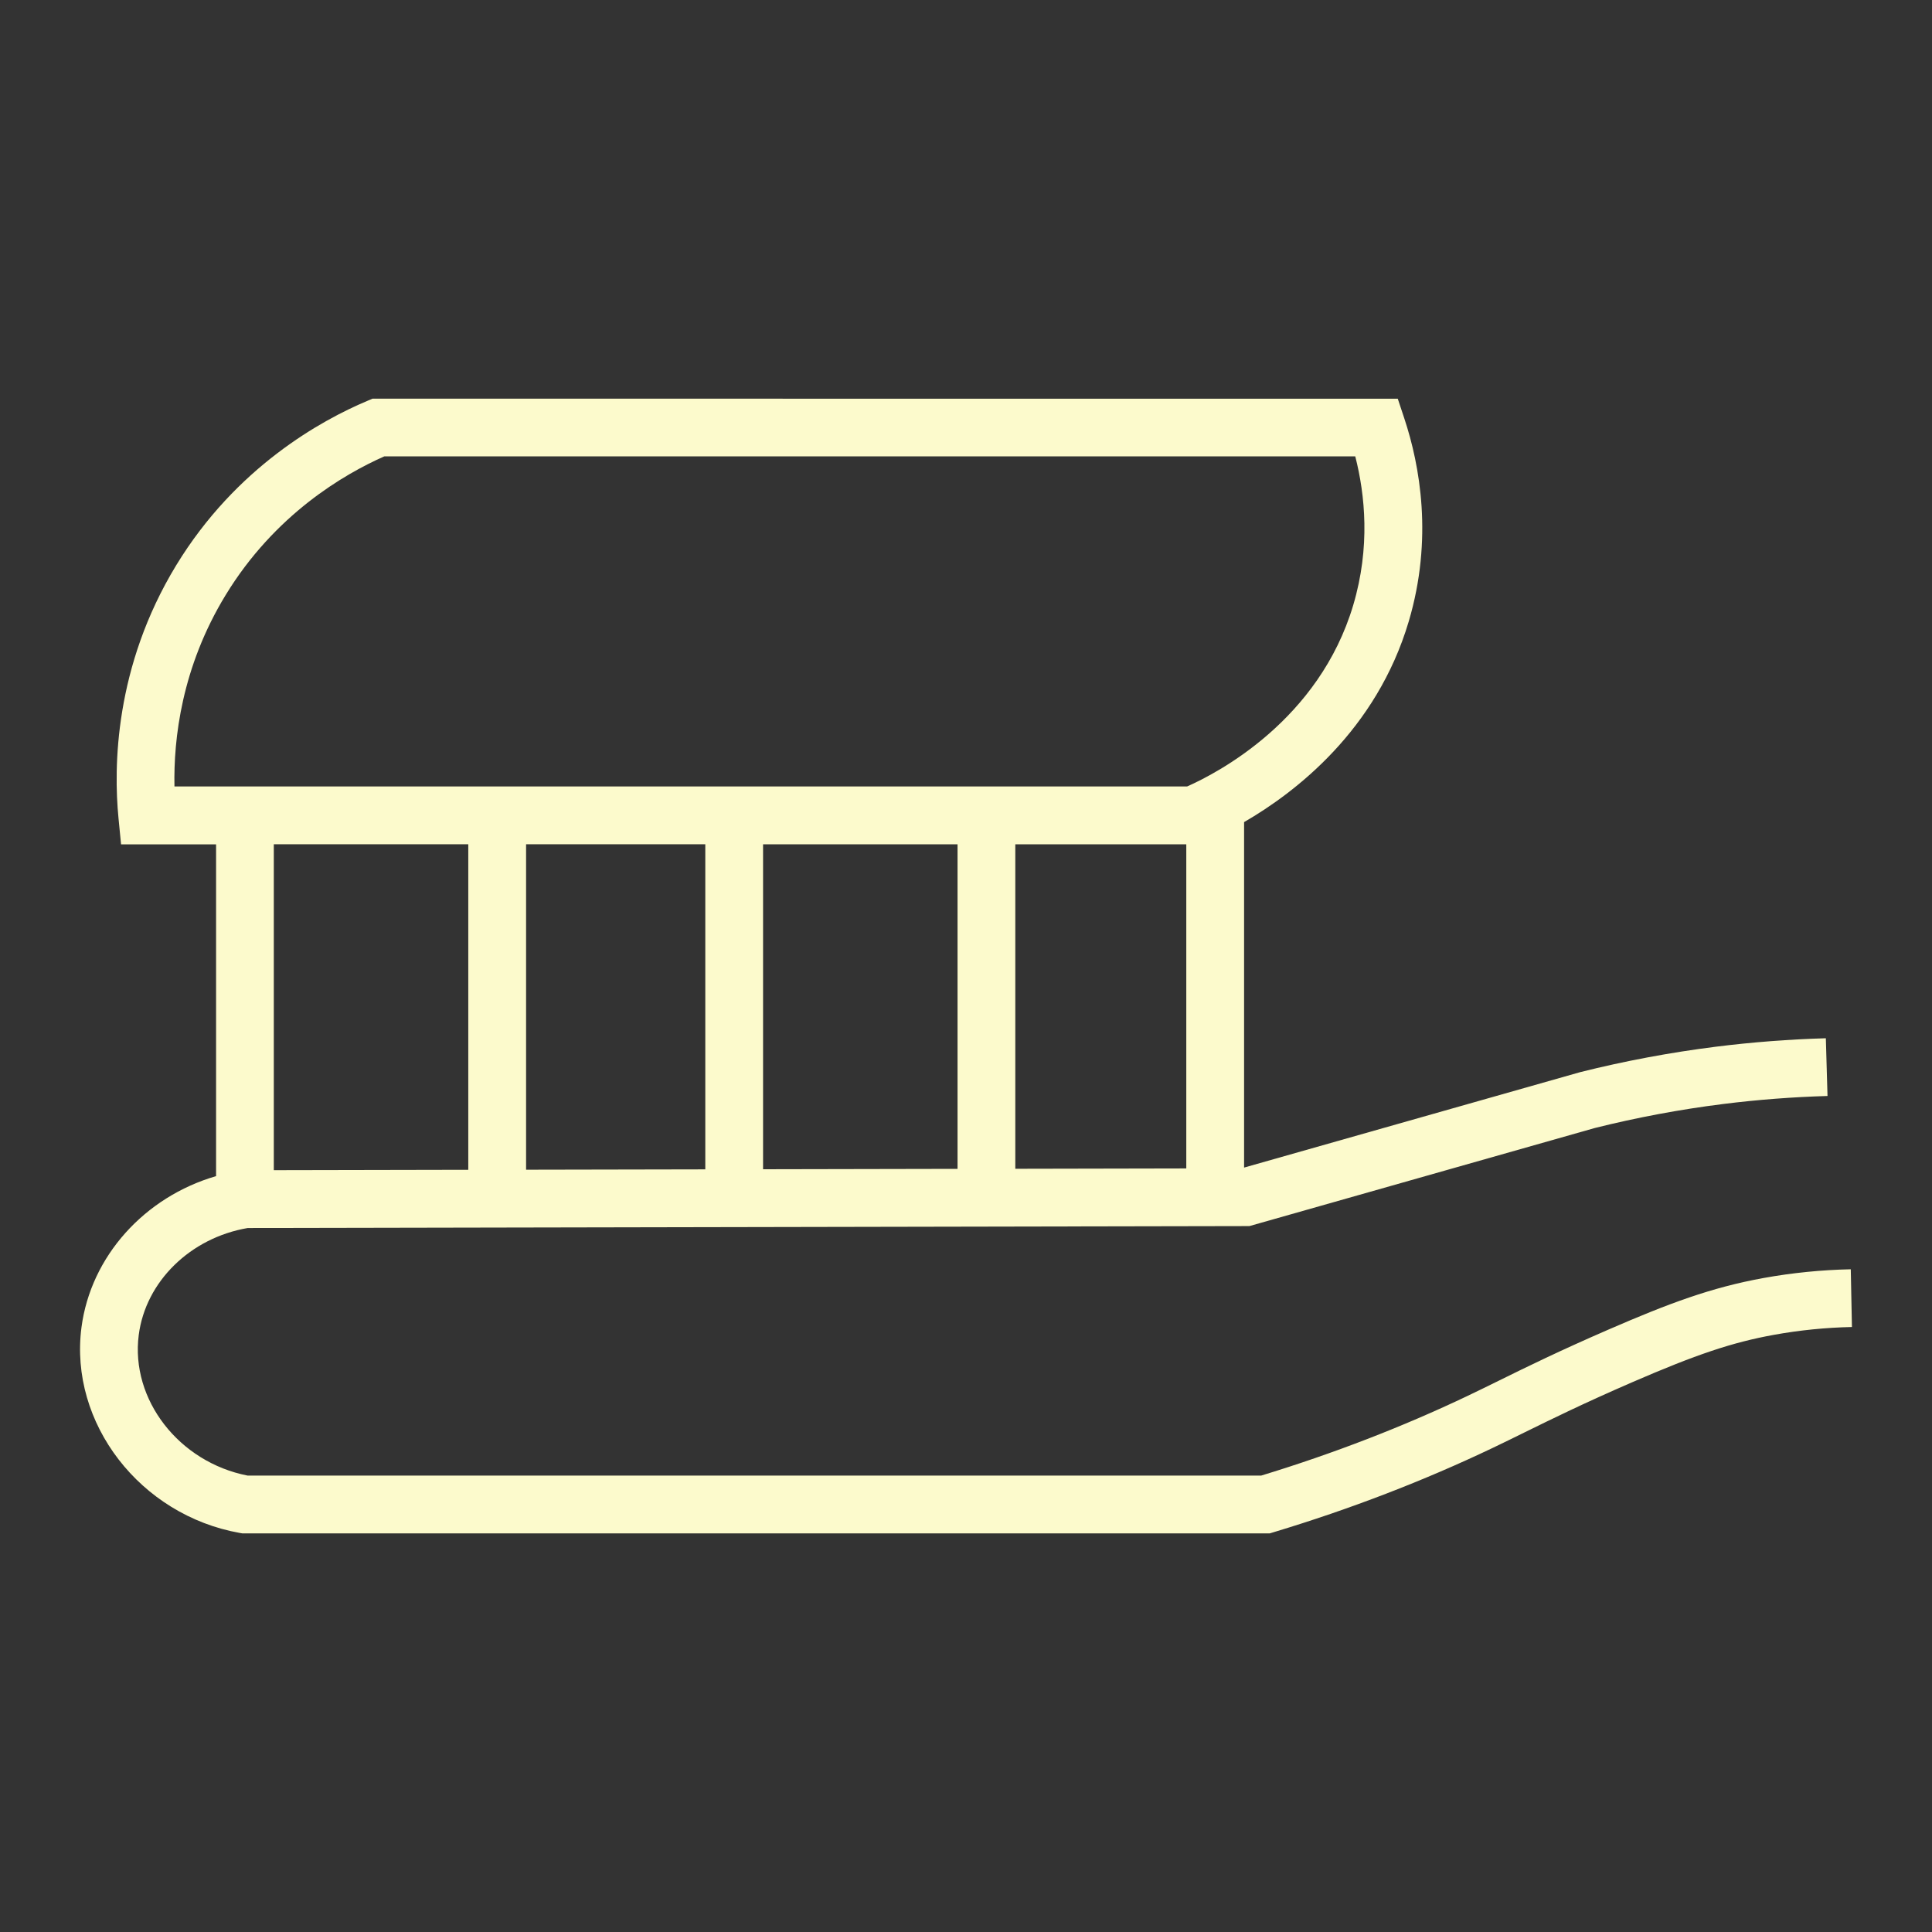 <?xml version="1.0" encoding="UTF-8"?> <svg xmlns="http://www.w3.org/2000/svg" id="Layer_1" data-name="Layer 1" width="500" height="500" viewBox="0 0 500 500"><rect x="0" y="0" width="500" height="500" fill="#333333" stroke="none"/><path d="M478.99,328.49c-7.54,.15-15.13,.91-22.54,2.25-13.58,2.46-24.56,6.58-40.08,13.31-12.76,5.54-21.12,9.64-28.48,13.27-2.76,1.36-5.39,2.65-8.07,3.93-16.79,8-34.76,14.94-53.42,20.63H64.08c-17.75-3.46-30.35-19.67-28.17-36.41,1.79-13.81,13.36-25.12,28.2-27.66l259.24-.5,89.38-25.38c10.88-2.72,22.04-4.81,33.18-6.21,8.94-1.12,18.04-1.82,27.05-2.08l-.43-14.94c-9.49,.27-19.07,1.01-28.48,2.19-11.76,1.48-23.56,3.69-35.06,6.57l-87.02,24.71v-89.41c13.26-7.67,34.25-23.76,42.61-51.93,6.35-21.4,2.89-40.38-1.14-52.53l-1.7-5.12H96.4l-1.39,.59c-11.8,4.97-33.92,17.1-49.4,42.51-16.01,26.28-16.23,52.31-14.94,65.49l.66,6.75h24.59v85.86c-18.49,5.38-32.44,20.74-34.84,39.18-3.21,24.74,15.18,48.59,41,53.17l.65,.11H328.6l1.06-.32c19.76-5.96,38.8-13.29,56.59-21.77,2.73-1.3,5.41-2.62,8.23-4.01,7.22-3.55,15.4-7.58,27.83-12.97,16.71-7.25,26-10.36,36.8-12.32,6.64-1.2,13.42-1.88,20.17-2.02l-.3-14.95ZM182.53,218.5v84.13l-46.38,.09v-84.22h46.38Zm124.48,83.89l-44.25,.09v-83.98h44.25v83.89Zm-59.2,.11l-50.33,.1v-84.1h50.33v84.01ZM58.37,154.04c12.72-20.89,30.67-31.33,41.08-35.93h251.29c2.55,9.95,3.92,23.52-.51,38.45-8.85,29.82-35.07,43.46-43.01,46.98H45.15c-.25-12.25,1.83-30.81,13.22-49.5Zm62.82,64.45v84.25l-50.33,.1v-84.35h50.33Z" fill="#fcfacc"></path></svg> 